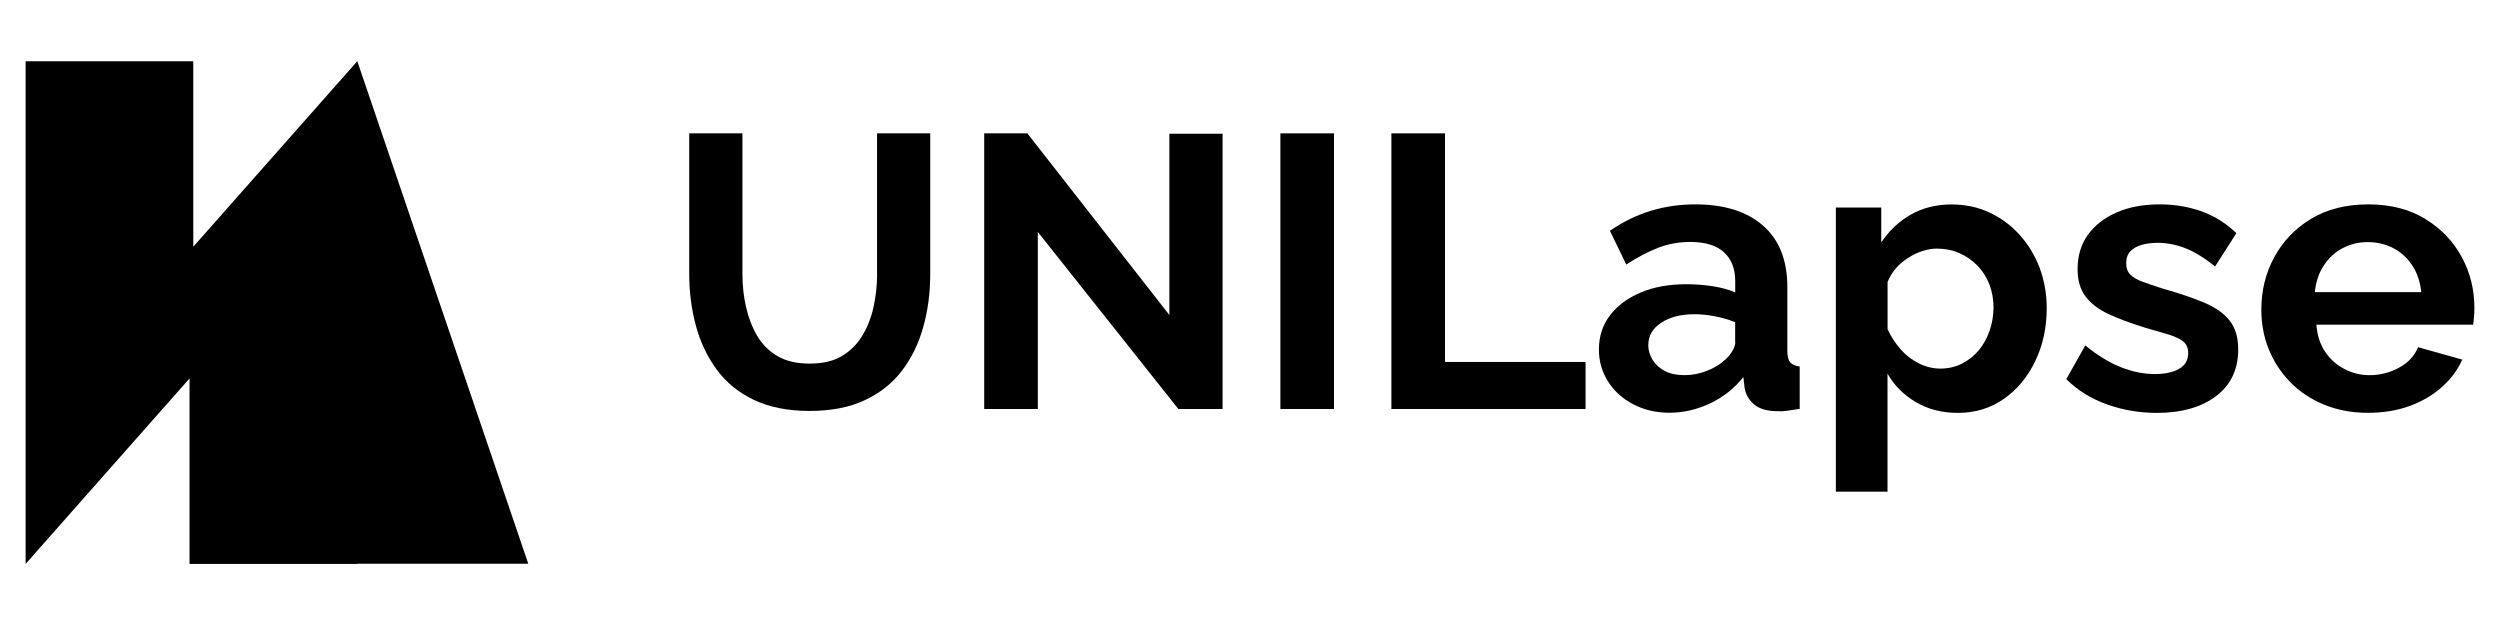 <?xml version="1.0" encoding="utf-8"?>
<!-- Generator: Adobe Illustrator 28.0.0, SVG Export Plug-In . SVG Version: 6.00 Build 0)  -->
<svg version="1.1" id="Layer_1" xmlns="http://www.w3.org/2000/svg" xmlns:xlink="http://www.w3.org/1999/xlink" x="0px" y="0px"
	 viewBox="0 0 320 80" style="enable-background:new 0 0 320 80;" xml:space="preserve">
<g>
	<path d="M112.27,35.06c0,1.42-0.15,2.82-0.45,4.2c-0.3,1.37-0.78,2.61-1.44,3.7c-0.66,1.09-1.53,1.96-2.61,2.61
		c-1.08,0.65-2.46,0.97-4.15,0.97c-1.62,0-2.98-0.31-4.07-0.94c-1.09-0.63-1.96-1.49-2.61-2.58c-0.65-1.09-1.13-2.33-1.44-3.7
		c-0.32-1.37-0.47-2.79-0.47-4.25V17.07h-6.81v17.99c0,2.29,0.28,4.48,0.84,6.58c0.56,2.1,1.45,3.98,2.66,5.64
		c1.21,1.66,2.8,2.96,4.77,3.9c1.97,0.94,4.35,1.42,7.13,1.42c2.75,0,5.1-0.45,7.06-1.37c1.95-0.91,3.54-2.17,4.77-3.78
		c1.23-1.61,2.14-3.48,2.73-5.61c0.6-2.14,0.89-4.4,0.89-6.78V17.07h-6.81V35.06z"/>
	<polygon points="149.68,40.32 131.5,17.07 125.98,17.07 125.98,52.35 132.84,52.35 132.84,29.69 150.83,52.35 156.49,52.35 
		156.49,17.12 149.68,17.12 	"/>
	<rect x="163.89" y="17.07" width="6.86" height="35.28"/>
	<polygon points="184.96,17.07 178.1,17.07 178.1,52.35 202.95,52.35 202.95,46.33 184.96,46.33 	"/>
	<path d="M228.78,44.92v-8.18c0-3.43-1.04-6.05-3.11-7.86c-2.07-1.81-4.96-2.72-8.67-2.72c-1.99,0-3.88,0.27-5.69,0.82
		c-1.81,0.55-3.55,1.4-5.24,2.56l2.09,4.32c1.42-0.93,2.78-1.64,4.07-2.14c1.29-0.5,2.67-0.75,4.12-0.75c1.92,0,3.36,0.44,4.32,1.32
		c0.96,0.88,1.44,2.11,1.44,3.71v1.43c-0.83-0.36-1.81-0.63-2.93-0.8c-1.13-0.17-2.24-0.25-3.33-0.25c-2.22,0-4.17,0.35-5.84,1.06
		c-1.67,0.7-2.98,1.68-3.93,2.92c-0.94,1.24-1.42,2.7-1.42,4.37c0,1.51,0.39,2.87,1.17,4.1c0.78,1.23,1.85,2.2,3.23,2.92
		c1.37,0.72,2.92,1.08,4.65,1.08c1.76,0,3.48-0.4,5.17-1.19c1.69-0.8,3.11-1.92,4.27-3.38l0.15,1.34c0.13,0.86,0.54,1.58,1.22,2.16
		c0.68,0.58,1.68,0.87,3.01,0.87c0.33,0.03,0.74,0.02,1.22-0.05c0.48-0.07,1.02-0.15,1.61-0.25v-5.42
		c-0.56-0.07-0.97-0.24-1.22-0.54C228.91,46.1,228.78,45.61,228.78,44.92z M222.12,43.81c0,0.29-0.12,0.65-0.35,1.07
		c-0.23,0.42-0.53,0.79-0.89,1.11c-0.6,0.58-1.37,1.07-2.34,1.45c-0.96,0.39-1.94,0.58-2.93,0.58s-1.83-0.18-2.51-0.53
		c-0.68-0.36-1.2-0.83-1.57-1.43c-0.36-0.6-0.55-1.22-0.55-1.87c0-1.2,0.55-2.16,1.66-2.88c1.11-0.73,2.53-1.09,4.25-1.09
		c0.83,0,1.71,0.09,2.63,0.27c0.93,0.18,1.79,0.43,2.58,0.75V43.81z"/>
	<path d="M258.52,30.07c-1.11-1.23-2.4-2.19-3.88-2.87c-1.47-0.69-3.09-1.03-4.84-1.03c-1.95,0-3.69,0.43-5.22,1.3
		c-1.52,0.87-2.78,2.06-3.78,3.56v-4.47h-5.81v36.37h6.61v-15.1c0.86,1.51,2.07,2.72,3.63,3.64c1.56,0.92,3.35,1.38,5.37,1.38
		c2.22,0,4.18-0.6,5.89-1.79c1.71-1.2,3.05-2.81,4.02-4.84c0.98-2.03,1.47-4.29,1.47-6.78c0-1.8-0.3-3.5-0.89-5.11
		C260.48,32.71,259.63,31.3,258.52,30.07z M254.67,42.33c-0.33,0.96-0.8,1.8-1.39,2.51c-0.6,0.71-1.32,1.28-2.16,1.71
		c-0.84,0.42-1.76,0.63-2.76,0.63c-0.93,0-1.84-0.22-2.73-0.66c-0.89-0.44-1.68-1.04-2.36-1.82c-0.68-0.78-1.23-1.63-1.66-2.57
		v-6.04c0.26-0.65,0.61-1.22,1.04-1.72c0.43-0.5,0.94-0.94,1.54-1.33c0.6-0.39,1.22-0.69,1.86-0.9c0.65-0.21,1.27-0.32,1.86-0.32
		c1.06,0,2.03,0.2,2.91,0.59c0.88,0.39,1.65,0.93,2.31,1.61c0.66,0.68,1.17,1.49,1.52,2.41c0.35,0.93,0.52,1.91,0.52,2.95
		C255.16,40.39,255,41.37,254.67,42.33z"/>
	<path d="M282.14,38.74c-1.42-0.6-3.18-1.2-5.27-1.79c-1.03-0.33-1.9-0.62-2.61-0.88c-0.71-0.26-1.24-0.57-1.59-0.93
		c-0.35-0.36-0.52-0.83-0.52-1.42c0-0.68,0.19-1.21,0.57-1.59c0.38-0.38,0.88-0.64,1.49-0.81c0.61-0.16,1.27-0.24,1.96-0.24
		c1.22,0,2.43,0.24,3.63,0.72c1.19,0.48,2.43,1.25,3.73,2.31l2.73-4.27c-1.36-1.29-2.87-2.23-4.52-2.81
		c-1.66-0.58-3.41-0.87-5.27-0.87c-2.12,0-3.97,0.34-5.54,1.03c-1.57,0.69-2.8,1.64-3.68,2.87c-0.88,1.23-1.32,2.69-1.32,4.39
		c0,1.41,0.33,2.56,0.99,3.46c0.66,0.9,1.63,1.65,2.91,2.26c1.27,0.6,2.87,1.2,4.79,1.79c1.16,0.33,2.14,0.61,2.96,0.86
		c0.81,0.25,1.43,0.54,1.86,0.88c0.43,0.34,0.65,0.84,0.65,1.5c0,0.89-0.39,1.57-1.17,2.01c-0.78,0.45-1.81,0.67-3.11,0.67
		c-1.42,0-2.88-0.3-4.37-0.89c-1.49-0.6-3-1.52-4.52-2.78l-2.43,4.32c1.42,1.42,3.16,2.5,5.19,3.23c2.04,0.73,4.16,1.09,6.38,1.09
		c3.18,0,5.71-0.72,7.6-2.15c1.89-1.43,2.83-3.42,2.83-5.97c0-1.57-0.37-2.8-1.12-3.72C284.65,40.1,283.57,39.34,282.14,38.74z"/>
	<path d="M315.08,32.86c-1.09-2-2.65-3.62-4.67-4.85c-2.02-1.23-4.44-1.85-7.25-1.85c-2.85,0-5.29,0.61-7.33,1.84
		c-2.04,1.23-3.61,2.87-4.72,4.91c-1.11,2.05-1.66,4.28-1.66,6.71c0,1.8,0.31,3.49,0.94,5.06c0.63,1.57,1.54,2.97,2.73,4.2
		c1.19,1.23,2.63,2.19,4.32,2.9c1.69,0.7,3.58,1.06,5.66,1.06c1.95,0,3.73-0.29,5.32-0.87c1.59-0.58,2.96-1.38,4.12-2.41
		c1.16-1.03,2.04-2.2,2.63-3.53l-5.66-1.59c-0.43,1.09-1.23,1.96-2.41,2.61c-1.18,0.65-2.44,0.97-3.8,0.97
		c-1.13,0-2.19-0.26-3.2-0.78c-1.01-0.52-1.84-1.25-2.48-2.21c-0.65-0.95-1.02-2.11-1.12-3.47h20.07c0.03-0.26,0.07-0.58,0.1-0.96
		c0.03-0.38,0.05-0.78,0.05-1.21C316.72,37.04,316.18,34.86,315.08,32.86z M296.3,37.39c0.13-1.29,0.5-2.42,1.12-3.37
		c0.61-0.95,1.41-1.7,2.39-2.23c0.98-0.53,2.06-0.8,3.25-0.8c1.23,0,2.34,0.27,3.33,0.8c0.99,0.53,1.8,1.28,2.41,2.23
		c0.61,0.95,0.99,2.08,1.12,3.37H296.3z"/>
	<polygon points="45.7,7.87 24.74,31.58 24.74,7.84 3.28,7.84 3.28,72.08 3.28,72.16 3.28,72.18 24.26,48.44 24.26,72.18 
		45.73,72.18 45.73,72.16 67.62,72.16 45.73,7.82 	"/>
</g>
</svg>
